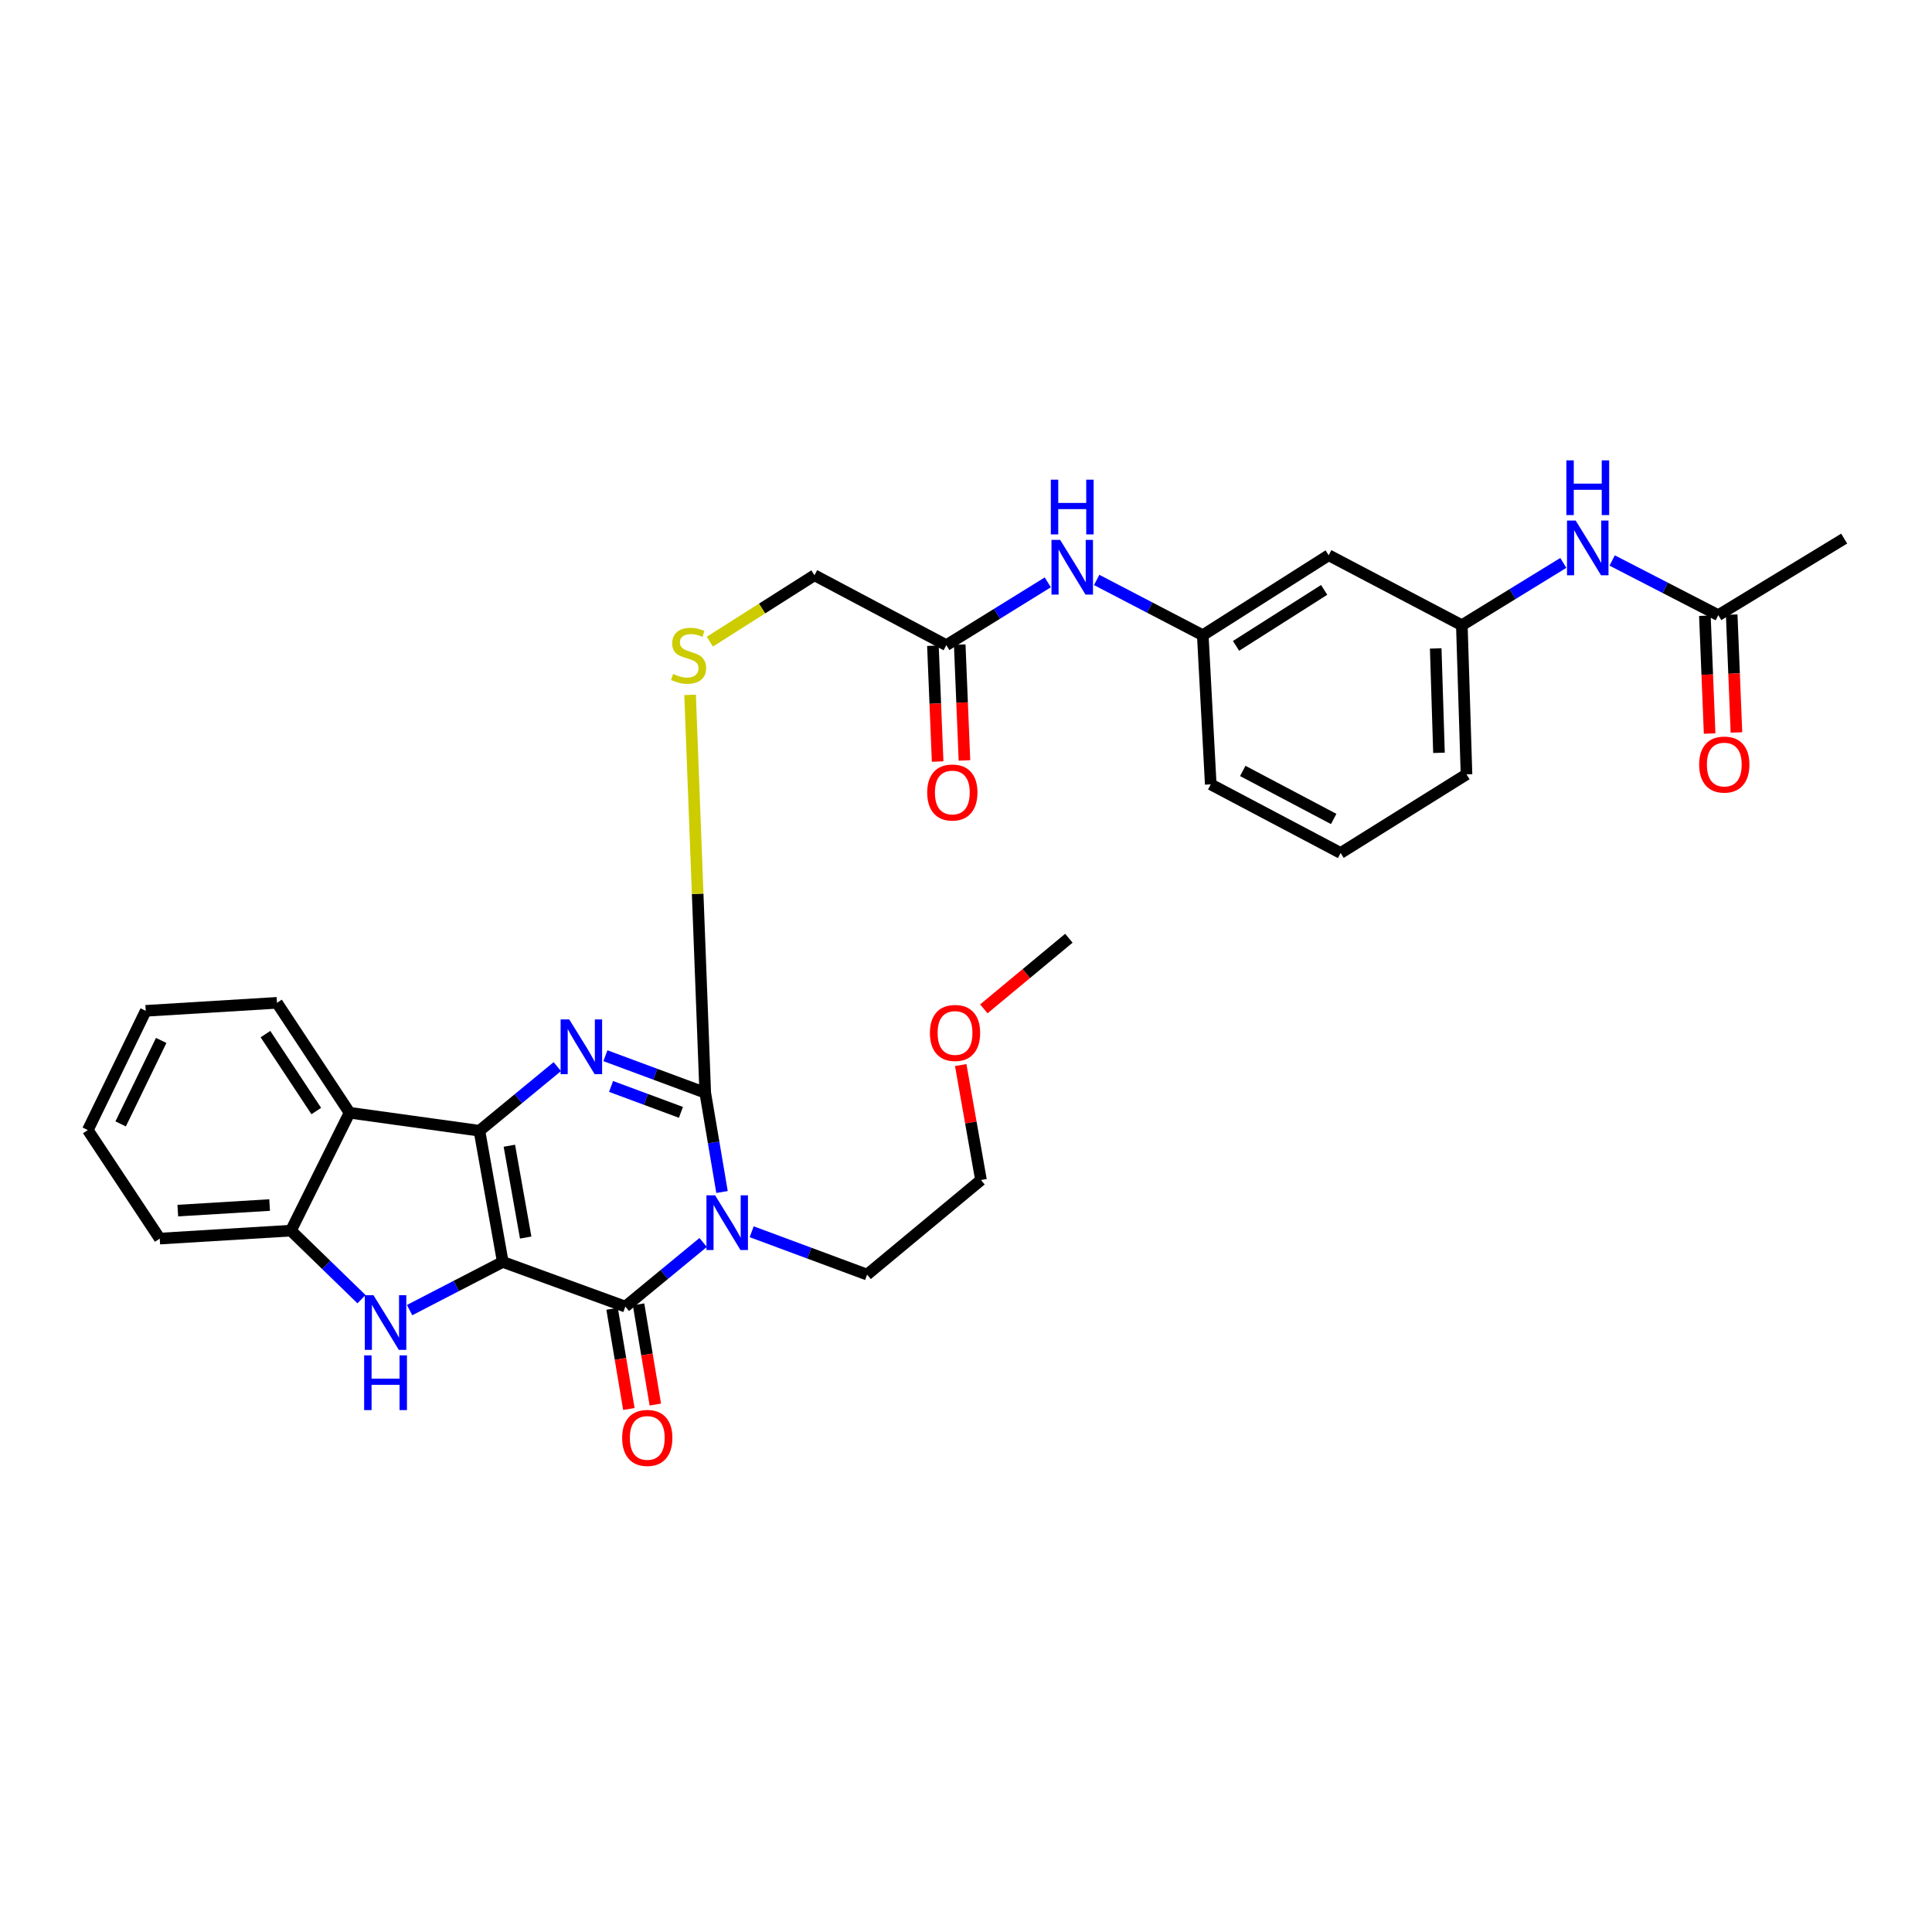 <?xml version='1.0' encoding='iso-8859-1'?>
<svg version='1.1' baseProfile='full'
              xmlns='http://www.w3.org/2000/svg'
                      xmlns:rdkit='http://www.rdkit.org/xml'
                      xmlns:xlink='http://www.w3.org/1999/xlink'
                  xml:space='preserve'
width='1000px' height='1000px' viewBox='0 0 1000 1000'>
<!-- END OF HEADER -->
<rect style='opacity:1.0;fill:#FFFFFF;stroke:none' width='1000' height='1000' x='0' y='0'> </rect>
<path class='bond-0' d='M 260.23,653.172 L 248.154,585.273' style='fill:none;fill-rule:evenodd;stroke:#000000;stroke-width:6px;stroke-linecap:butt;stroke-linejoin:miter;stroke-opacity:1' />
<path class='bond-0' d='M 272.094,640.555 L 263.641,593.026' style='fill:none;fill-rule:evenodd;stroke:#000000;stroke-width:6px;stroke-linecap:butt;stroke-linejoin:miter;stroke-opacity:1' />
<path class='bond-2' d='M 260.23,653.172 L 323.668,676.283' style='fill:none;fill-rule:evenodd;stroke:#000000;stroke-width:6px;stroke-linecap:butt;stroke-linejoin:miter;stroke-opacity:1' />
<path class='bond-5' d='M 260.23,653.172 L 236.12,665.641' style='fill:none;fill-rule:evenodd;stroke:#000000;stroke-width:6px;stroke-linecap:butt;stroke-linejoin:miter;stroke-opacity:1' />
<path class='bond-5' d='M 236.12,665.641 L 212.01,678.11' style='fill:none;fill-rule:evenodd;stroke:#0000FF;stroke-width:6px;stroke-linecap:butt;stroke-linejoin:miter;stroke-opacity:1' />
<path class='bond-3' d='M 248.154,585.273 L 268.309,568.674' style='fill:none;fill-rule:evenodd;stroke:#000000;stroke-width:6px;stroke-linecap:butt;stroke-linejoin:miter;stroke-opacity:1' />
<path class='bond-3' d='M 268.309,568.674 L 288.463,552.074' style='fill:none;fill-rule:evenodd;stroke:#0000FF;stroke-width:6px;stroke-linecap:butt;stroke-linejoin:miter;stroke-opacity:1' />
<path class='bond-6' d='M 248.154,585.273 L 180.935,575.952' style='fill:none;fill-rule:evenodd;stroke:#000000;stroke-width:6px;stroke-linecap:butt;stroke-linejoin:miter;stroke-opacity:1' />
<path class='bond-1' d='M 363.948,643.101 L 343.808,659.692' style='fill:none;fill-rule:evenodd;stroke:#0000FF;stroke-width:6px;stroke-linecap:butt;stroke-linejoin:miter;stroke-opacity:1' />
<path class='bond-1' d='M 343.808,659.692 L 323.668,676.283' style='fill:none;fill-rule:evenodd;stroke:#000000;stroke-width:6px;stroke-linecap:butt;stroke-linejoin:miter;stroke-opacity:1' />
<path class='bond-4' d='M 373.714,616.981 L 369.371,591.296' style='fill:none;fill-rule:evenodd;stroke:#0000FF;stroke-width:6px;stroke-linecap:butt;stroke-linejoin:miter;stroke-opacity:1' />
<path class='bond-4' d='M 369.371,591.296 L 365.029,565.612' style='fill:none;fill-rule:evenodd;stroke:#000000;stroke-width:6px;stroke-linecap:butt;stroke-linejoin:miter;stroke-opacity:1' />
<path class='bond-19' d='M 389.067,637.551 L 418.937,648.641' style='fill:none;fill-rule:evenodd;stroke:#0000FF;stroke-width:6px;stroke-linecap:butt;stroke-linejoin:miter;stroke-opacity:1' />
<path class='bond-19' d='M 418.937,648.641 L 448.808,659.731' style='fill:none;fill-rule:evenodd;stroke:#000000;stroke-width:6px;stroke-linecap:butt;stroke-linejoin:miter;stroke-opacity:1' />
<path class='bond-10' d='M 316.819,677.429 L 321.156,703.357' style='fill:none;fill-rule:evenodd;stroke:#000000;stroke-width:6px;stroke-linecap:butt;stroke-linejoin:miter;stroke-opacity:1' />
<path class='bond-10' d='M 321.156,703.357 L 325.494,729.286' style='fill:none;fill-rule:evenodd;stroke:#FF0000;stroke-width:6px;stroke-linecap:butt;stroke-linejoin:miter;stroke-opacity:1' />
<path class='bond-10' d='M 330.518,675.137 L 334.856,701.065' style='fill:none;fill-rule:evenodd;stroke:#000000;stroke-width:6px;stroke-linecap:butt;stroke-linejoin:miter;stroke-opacity:1' />
<path class='bond-10' d='M 334.856,701.065 L 339.193,726.994' style='fill:none;fill-rule:evenodd;stroke:#FF0000;stroke-width:6px;stroke-linecap:butt;stroke-linejoin:miter;stroke-opacity:1' />
<path class='bond-33' d='M 313.362,546.441 L 339.196,556.026' style='fill:none;fill-rule:evenodd;stroke:#0000FF;stroke-width:6px;stroke-linecap:butt;stroke-linejoin:miter;stroke-opacity:1' />
<path class='bond-33' d='M 339.196,556.026 L 365.029,565.612' style='fill:none;fill-rule:evenodd;stroke:#000000;stroke-width:6px;stroke-linecap:butt;stroke-linejoin:miter;stroke-opacity:1' />
<path class='bond-33' d='M 316.28,562.339 L 334.364,569.048' style='fill:none;fill-rule:evenodd;stroke:#0000FF;stroke-width:6px;stroke-linecap:butt;stroke-linejoin:miter;stroke-opacity:1' />
<path class='bond-33' d='M 334.364,569.048 L 352.447,575.758' style='fill:none;fill-rule:evenodd;stroke:#000000;stroke-width:6px;stroke-linecap:butt;stroke-linejoin:miter;stroke-opacity:1' />
<path class='bond-8' d='M 365.029,565.612 L 361.11,462.632' style='fill:none;fill-rule:evenodd;stroke:#000000;stroke-width:6px;stroke-linecap:butt;stroke-linejoin:miter;stroke-opacity:1' />
<path class='bond-8' d='M 361.11,462.632 L 357.192,359.653' style='fill:none;fill-rule:evenodd;stroke:#CCCC00;stroke-width:6px;stroke-linecap:butt;stroke-linejoin:miter;stroke-opacity:1' />
<path class='bond-7' d='M 187.116,672.457 L 168.85,654.716' style='fill:none;fill-rule:evenodd;stroke:#0000FF;stroke-width:6px;stroke-linecap:butt;stroke-linejoin:miter;stroke-opacity:1' />
<path class='bond-7' d='M 168.85,654.716 L 150.585,636.975' style='fill:none;fill-rule:evenodd;stroke:#000000;stroke-width:6px;stroke-linecap:butt;stroke-linejoin:miter;stroke-opacity:1' />
<path class='bond-21' d='M 180.935,575.952 L 143.355,519.065' style='fill:none;fill-rule:evenodd;stroke:#000000;stroke-width:6px;stroke-linecap:butt;stroke-linejoin:miter;stroke-opacity:1' />
<path class='bond-21' d='M 163.708,575.075 L 137.402,535.254' style='fill:none;fill-rule:evenodd;stroke:#000000;stroke-width:6px;stroke-linecap:butt;stroke-linejoin:miter;stroke-opacity:1' />
<path class='bond-32' d='M 180.935,575.952 L 150.585,636.975' style='fill:none;fill-rule:evenodd;stroke:#000000;stroke-width:6px;stroke-linecap:butt;stroke-linejoin:miter;stroke-opacity:1' />
<path class='bond-22' d='M 150.585,636.975 L 82.687,641.095' style='fill:none;fill-rule:evenodd;stroke:#000000;stroke-width:6px;stroke-linecap:butt;stroke-linejoin:miter;stroke-opacity:1' />
<path class='bond-22' d='M 139.559,623.728 L 92.03,626.613' style='fill:none;fill-rule:evenodd;stroke:#000000;stroke-width:6px;stroke-linecap:butt;stroke-linejoin:miter;stroke-opacity:1' />
<path class='bond-20' d='M 367.419,332.117 L 394.49,314.932' style='fill:none;fill-rule:evenodd;stroke:#CCCC00;stroke-width:6px;stroke-linecap:butt;stroke-linejoin:miter;stroke-opacity:1' />
<path class='bond-20' d='M 394.49,314.932 L 421.561,297.746' style='fill:none;fill-rule:evenodd;stroke:#000000;stroke-width:6px;stroke-linecap:butt;stroke-linejoin:miter;stroke-opacity:1' />
<path class='bond-9' d='M 489.814,333.937 L 421.561,297.746' style='fill:none;fill-rule:evenodd;stroke:#000000;stroke-width:6px;stroke-linecap:butt;stroke-linejoin:miter;stroke-opacity:1' />
<path class='bond-12' d='M 489.814,333.937 L 516.073,317.682' style='fill:none;fill-rule:evenodd;stroke:#000000;stroke-width:6px;stroke-linecap:butt;stroke-linejoin:miter;stroke-opacity:1' />
<path class='bond-12' d='M 516.073,317.682 L 542.332,301.428' style='fill:none;fill-rule:evenodd;stroke:#0000FF;stroke-width:6px;stroke-linecap:butt;stroke-linejoin:miter;stroke-opacity:1' />
<path class='bond-17' d='M 482.875,334.22 L 484.099,364.196' style='fill:none;fill-rule:evenodd;stroke:#000000;stroke-width:6px;stroke-linecap:butt;stroke-linejoin:miter;stroke-opacity:1' />
<path class='bond-17' d='M 484.099,364.196 L 485.322,394.172' style='fill:none;fill-rule:evenodd;stroke:#FF0000;stroke-width:6px;stroke-linecap:butt;stroke-linejoin:miter;stroke-opacity:1' />
<path class='bond-17' d='M 496.753,333.653 L 497.977,363.629' style='fill:none;fill-rule:evenodd;stroke:#000000;stroke-width:6px;stroke-linecap:butt;stroke-linejoin:miter;stroke-opacity:1' />
<path class='bond-17' d='M 497.977,363.629 L 499.201,393.605' style='fill:none;fill-rule:evenodd;stroke:#FF0000;stroke-width:6px;stroke-linecap:butt;stroke-linejoin:miter;stroke-opacity:1' />
<path class='bond-11' d='M 889.387,318.411 L 861.924,304.259' style='fill:none;fill-rule:evenodd;stroke:#000000;stroke-width:6px;stroke-linecap:butt;stroke-linejoin:miter;stroke-opacity:1' />
<path class='bond-11' d='M 861.924,304.259 L 834.46,290.107' style='fill:none;fill-rule:evenodd;stroke:#0000FF;stroke-width:6px;stroke-linecap:butt;stroke-linejoin:miter;stroke-opacity:1' />
<path class='bond-18' d='M 882.447,318.689 L 883.672,349.185' style='fill:none;fill-rule:evenodd;stroke:#000000;stroke-width:6px;stroke-linecap:butt;stroke-linejoin:miter;stroke-opacity:1' />
<path class='bond-18' d='M 883.672,349.185 L 884.897,379.68' style='fill:none;fill-rule:evenodd;stroke:#FF0000;stroke-width:6px;stroke-linecap:butt;stroke-linejoin:miter;stroke-opacity:1' />
<path class='bond-18' d='M 896.326,318.132 L 897.551,348.627' style='fill:none;fill-rule:evenodd;stroke:#000000;stroke-width:6px;stroke-linecap:butt;stroke-linejoin:miter;stroke-opacity:1' />
<path class='bond-18' d='M 897.551,348.627 L 898.775,379.122' style='fill:none;fill-rule:evenodd;stroke:#FF0000;stroke-width:6px;stroke-linecap:butt;stroke-linejoin:miter;stroke-opacity:1' />
<path class='bond-25' d='M 889.387,318.411 L 954.545,278.778' style='fill:none;fill-rule:evenodd;stroke:#000000;stroke-width:6px;stroke-linecap:butt;stroke-linejoin:miter;stroke-opacity:1' />
<path class='bond-15' d='M 567.633,300.179 L 595.094,314.481' style='fill:none;fill-rule:evenodd;stroke:#0000FF;stroke-width:6px;stroke-linecap:butt;stroke-linejoin:miter;stroke-opacity:1' />
<path class='bond-15' d='M 595.094,314.481 L 622.555,328.782' style='fill:none;fill-rule:evenodd;stroke:#000000;stroke-width:6px;stroke-linecap:butt;stroke-linejoin:miter;stroke-opacity:1' />
<path class='bond-13' d='M 809.168,291.362 L 782.907,307.487' style='fill:none;fill-rule:evenodd;stroke:#0000FF;stroke-width:6px;stroke-linecap:butt;stroke-linejoin:miter;stroke-opacity:1' />
<path class='bond-13' d='M 782.907,307.487 L 756.646,323.612' style='fill:none;fill-rule:evenodd;stroke:#000000;stroke-width:6px;stroke-linecap:butt;stroke-linejoin:miter;stroke-opacity:1' />
<path class='bond-14' d='M 687.714,287.39 L 622.555,328.782' style='fill:none;fill-rule:evenodd;stroke:#000000;stroke-width:6px;stroke-linecap:butt;stroke-linejoin:miter;stroke-opacity:1' />
<path class='bond-14' d='M 685.388,305.323 L 639.776,334.297' style='fill:none;fill-rule:evenodd;stroke:#000000;stroke-width:6px;stroke-linecap:butt;stroke-linejoin:miter;stroke-opacity:1' />
<path class='bond-16' d='M 687.714,287.39 L 756.646,323.612' style='fill:none;fill-rule:evenodd;stroke:#000000;stroke-width:6px;stroke-linecap:butt;stroke-linejoin:miter;stroke-opacity:1' />
<path class='bond-26' d='M 622.555,328.782 L 626.675,405.986' style='fill:none;fill-rule:evenodd;stroke:#000000;stroke-width:6px;stroke-linecap:butt;stroke-linejoin:miter;stroke-opacity:1' />
<path class='bond-35' d='M 756.646,323.612 L 759.061,400.808' style='fill:none;fill-rule:evenodd;stroke:#000000;stroke-width:6px;stroke-linecap:butt;stroke-linejoin:miter;stroke-opacity:1' />
<path class='bond-35' d='M 743.125,335.626 L 744.816,389.663' style='fill:none;fill-rule:evenodd;stroke:#000000;stroke-width:6px;stroke-linecap:butt;stroke-linejoin:miter;stroke-opacity:1' />
<path class='bond-28' d='M 448.808,659.731 L 507.755,610.769' style='fill:none;fill-rule:evenodd;stroke:#000000;stroke-width:6px;stroke-linecap:butt;stroke-linejoin:miter;stroke-opacity:1' />
<path class='bond-30' d='M 143.355,519.065 L 75.441,523.201' style='fill:none;fill-rule:evenodd;stroke:#000000;stroke-width:6px;stroke-linecap:butt;stroke-linejoin:miter;stroke-opacity:1' />
<path class='bond-31' d='M 82.687,641.095 L 45.455,584.918' style='fill:none;fill-rule:evenodd;stroke:#000000;stroke-width:6px;stroke-linecap:butt;stroke-linejoin:miter;stroke-opacity:1' />
<path class='bond-23' d='M 693.91,441.506 L 626.675,405.986' style='fill:none;fill-rule:evenodd;stroke:#000000;stroke-width:6px;stroke-linecap:butt;stroke-linejoin:miter;stroke-opacity:1' />
<path class='bond-23' d='M 690.313,423.896 L 643.249,399.033' style='fill:none;fill-rule:evenodd;stroke:#000000;stroke-width:6px;stroke-linecap:butt;stroke-linejoin:miter;stroke-opacity:1' />
<path class='bond-27' d='M 693.91,441.506 L 759.061,400.808' style='fill:none;fill-rule:evenodd;stroke:#000000;stroke-width:6px;stroke-linecap:butt;stroke-linejoin:miter;stroke-opacity:1' />
<path class='bond-24' d='M 497.264,551.27 L 502.51,581.019' style='fill:none;fill-rule:evenodd;stroke:#FF0000;stroke-width:6px;stroke-linecap:butt;stroke-linejoin:miter;stroke-opacity:1' />
<path class='bond-24' d='M 502.51,581.019 L 507.755,610.769' style='fill:none;fill-rule:evenodd;stroke:#000000;stroke-width:6px;stroke-linecap:butt;stroke-linejoin:miter;stroke-opacity:1' />
<path class='bond-29' d='M 509.236,522.187 L 531.244,503.908' style='fill:none;fill-rule:evenodd;stroke:#FF0000;stroke-width:6px;stroke-linecap:butt;stroke-linejoin:miter;stroke-opacity:1' />
<path class='bond-29' d='M 531.244,503.908 L 553.252,485.629' style='fill:none;fill-rule:evenodd;stroke:#000000;stroke-width:6px;stroke-linecap:butt;stroke-linejoin:miter;stroke-opacity:1' />
<path class='bond-34' d='M 75.441,523.201 L 45.455,584.918' style='fill:none;fill-rule:evenodd;stroke:#000000;stroke-width:6px;stroke-linecap:butt;stroke-linejoin:miter;stroke-opacity:1' />
<path class='bond-34' d='M 83.436,538.529 L 62.446,581.731' style='fill:none;fill-rule:evenodd;stroke:#000000;stroke-width:6px;stroke-linecap:butt;stroke-linejoin:miter;stroke-opacity:1' />
<path  class='atom-2' d='M 370.136 618.686
L 379.416 633.686
Q 380.336 635.166, 381.816 637.846
Q 383.296 640.526, 383.376 640.686
L 383.376 618.686
L 387.136 618.686
L 387.136 647.006
L 383.256 647.006
L 373.296 630.606
Q 372.136 628.686, 370.896 626.486
Q 369.696 624.286, 369.336 623.606
L 369.336 647.006
L 365.656 647.006
L 365.656 618.686
L 370.136 618.686
' fill='#0000FF'/>
<path  class='atom-4' d='M 294.652 527.661
L 303.932 542.661
Q 304.852 544.141, 306.332 546.821
Q 307.812 549.501, 307.892 549.661
L 307.892 527.661
L 311.652 527.661
L 311.652 555.981
L 307.772 555.981
L 297.812 539.581
Q 296.652 537.661, 295.412 535.461
Q 294.212 533.261, 293.852 532.581
L 293.852 555.981
L 290.172 555.981
L 290.172 527.661
L 294.652 527.661
' fill='#0000FF'/>
<path  class='atom-6' d='M 193.302 670.387
L 202.582 685.387
Q 203.502 686.867, 204.982 689.547
Q 206.462 692.227, 206.542 692.387
L 206.542 670.387
L 210.302 670.387
L 210.302 698.707
L 206.422 698.707
L 196.462 682.307
Q 195.302 680.387, 194.062 678.187
Q 192.862 675.987, 192.502 675.307
L 192.502 698.707
L 188.822 698.707
L 188.822 670.387
L 193.302 670.387
' fill='#0000FF'/>
<path  class='atom-6' d='M 188.482 701.539
L 192.322 701.539
L 192.322 713.579
L 206.802 713.579
L 206.802 701.539
L 210.642 701.539
L 210.642 729.859
L 206.802 729.859
L 206.802 716.779
L 192.322 716.779
L 192.322 729.859
L 188.482 729.859
L 188.482 701.539
' fill='#0000FF'/>
<path  class='atom-9' d='M 348.41 348.827
Q 348.73 348.947, 350.05 349.507
Q 351.37 350.067, 352.81 350.427
Q 354.29 350.747, 355.73 350.747
Q 358.41 350.747, 359.97 349.467
Q 361.53 348.147, 361.53 345.867
Q 361.53 344.307, 360.73 343.347
Q 359.97 342.387, 358.77 341.867
Q 357.57 341.347, 355.57 340.747
Q 353.05 339.987, 351.53 339.267
Q 350.05 338.547, 348.97 337.027
Q 347.93 335.507, 347.93 332.947
Q 347.93 329.387, 350.33 327.187
Q 352.77 324.987, 357.57 324.987
Q 360.85 324.987, 364.57 326.547
L 363.65 329.627
Q 360.25 328.227, 357.69 328.227
Q 354.93 328.227, 353.41 329.387
Q 351.89 330.507, 351.93 332.467
Q 351.93 333.987, 352.69 334.907
Q 353.49 335.827, 354.61 336.347
Q 355.77 336.867, 357.69 337.467
Q 360.25 338.267, 361.77 339.067
Q 363.29 339.867, 364.37 341.507
Q 365.49 343.107, 365.49 345.867
Q 365.49 349.787, 362.85 351.907
Q 360.25 353.987, 355.89 353.987
Q 353.37 353.987, 351.45 353.427
Q 349.57 352.907, 347.33 351.987
L 348.41 348.827
' fill='#CCCC00'/>
<path  class='atom-11' d='M 322.027 744.261
Q 322.027 737.461, 325.387 733.661
Q 328.747 729.861, 335.027 729.861
Q 341.307 729.861, 344.667 733.661
Q 348.027 737.461, 348.027 744.261
Q 348.027 751.141, 344.627 755.061
Q 341.227 758.941, 335.027 758.941
Q 328.787 758.941, 325.387 755.061
Q 322.027 751.181, 322.027 744.261
M 335.027 755.741
Q 339.347 755.741, 341.667 752.861
Q 344.027 749.941, 344.027 744.261
Q 344.027 738.701, 341.667 735.901
Q 339.347 733.061, 335.027 733.061
Q 330.707 733.061, 328.347 735.861
Q 326.027 738.661, 326.027 744.261
Q 326.027 749.981, 328.347 752.861
Q 330.707 755.741, 335.027 755.741
' fill='#FF0000'/>
<path  class='atom-13' d='M 548.728 279.434
L 558.008 294.434
Q 558.928 295.914, 560.408 298.594
Q 561.888 301.274, 561.968 301.434
L 561.968 279.434
L 565.728 279.434
L 565.728 307.754
L 561.848 307.754
L 551.888 291.354
Q 550.728 289.434, 549.488 287.234
Q 548.288 285.034, 547.928 284.354
L 547.928 307.754
L 544.248 307.754
L 544.248 279.434
L 548.728 279.434
' fill='#0000FF'/>
<path  class='atom-13' d='M 543.908 248.282
L 547.748 248.282
L 547.748 260.322
L 562.228 260.322
L 562.228 248.282
L 566.068 248.282
L 566.068 276.602
L 562.228 276.602
L 562.228 263.522
L 547.748 263.522
L 547.748 276.602
L 543.908 276.602
L 543.908 248.282
' fill='#0000FF'/>
<path  class='atom-14' d='M 815.56 269.434
L 824.84 284.434
Q 825.76 285.914, 827.24 288.594
Q 828.72 291.274, 828.8 291.434
L 828.8 269.434
L 832.56 269.434
L 832.56 297.754
L 828.68 297.754
L 818.72 281.354
Q 817.56 279.434, 816.32 277.234
Q 815.12 275.034, 814.76 274.354
L 814.76 297.754
L 811.08 297.754
L 811.08 269.434
L 815.56 269.434
' fill='#0000FF'/>
<path  class='atom-14' d='M 810.74 238.282
L 814.58 238.282
L 814.58 250.322
L 829.06 250.322
L 829.06 238.282
L 832.9 238.282
L 832.9 266.602
L 829.06 266.602
L 829.06 253.522
L 814.58 253.522
L 814.58 266.602
L 810.74 266.602
L 810.74 238.282
' fill='#0000FF'/>
<path  class='atom-18' d='M 479.924 410.195
Q 479.924 403.395, 483.284 399.595
Q 486.644 395.795, 492.924 395.795
Q 499.204 395.795, 502.564 399.595
Q 505.924 403.395, 505.924 410.195
Q 505.924 417.075, 502.524 420.995
Q 499.124 424.875, 492.924 424.875
Q 486.684 424.875, 483.284 420.995
Q 479.924 417.115, 479.924 410.195
M 492.924 421.675
Q 497.244 421.675, 499.564 418.795
Q 501.924 415.875, 501.924 410.195
Q 501.924 404.635, 499.564 401.835
Q 497.244 398.995, 492.924 398.995
Q 488.604 398.995, 486.244 401.795
Q 483.924 404.595, 483.924 410.195
Q 483.924 415.915, 486.244 418.795
Q 488.604 421.675, 492.924 421.675
' fill='#FF0000'/>
<path  class='atom-19' d='M 879.489 395.734
Q 879.489 388.934, 882.849 385.134
Q 886.209 381.334, 892.489 381.334
Q 898.769 381.334, 902.129 385.134
Q 905.489 388.934, 905.489 395.734
Q 905.489 402.614, 902.089 406.534
Q 898.689 410.414, 892.489 410.414
Q 886.249 410.414, 882.849 406.534
Q 879.489 402.654, 879.489 395.734
M 892.489 407.214
Q 896.809 407.214, 899.129 404.334
Q 901.489 401.414, 901.489 395.734
Q 901.489 390.174, 899.129 387.374
Q 896.809 384.534, 892.489 384.534
Q 888.169 384.534, 885.809 387.334
Q 883.489 390.134, 883.489 395.734
Q 883.489 401.454, 885.809 404.334
Q 888.169 407.214, 892.489 407.214
' fill='#FF0000'/>
<path  class='atom-25' d='M 481.321 534.655
Q 481.321 527.855, 484.681 524.055
Q 488.041 520.255, 494.321 520.255
Q 500.601 520.255, 503.961 524.055
Q 507.321 527.855, 507.321 534.655
Q 507.321 541.535, 503.921 545.455
Q 500.521 549.335, 494.321 549.335
Q 488.081 549.335, 484.681 545.455
Q 481.321 541.575, 481.321 534.655
M 494.321 546.135
Q 498.641 546.135, 500.961 543.255
Q 503.321 540.335, 503.321 534.655
Q 503.321 529.095, 500.961 526.295
Q 498.641 523.455, 494.321 523.455
Q 490.001 523.455, 487.641 526.255
Q 485.321 529.055, 485.321 534.655
Q 485.321 540.375, 487.641 543.255
Q 490.001 546.135, 494.321 546.135
' fill='#FF0000'/>
</svg>
